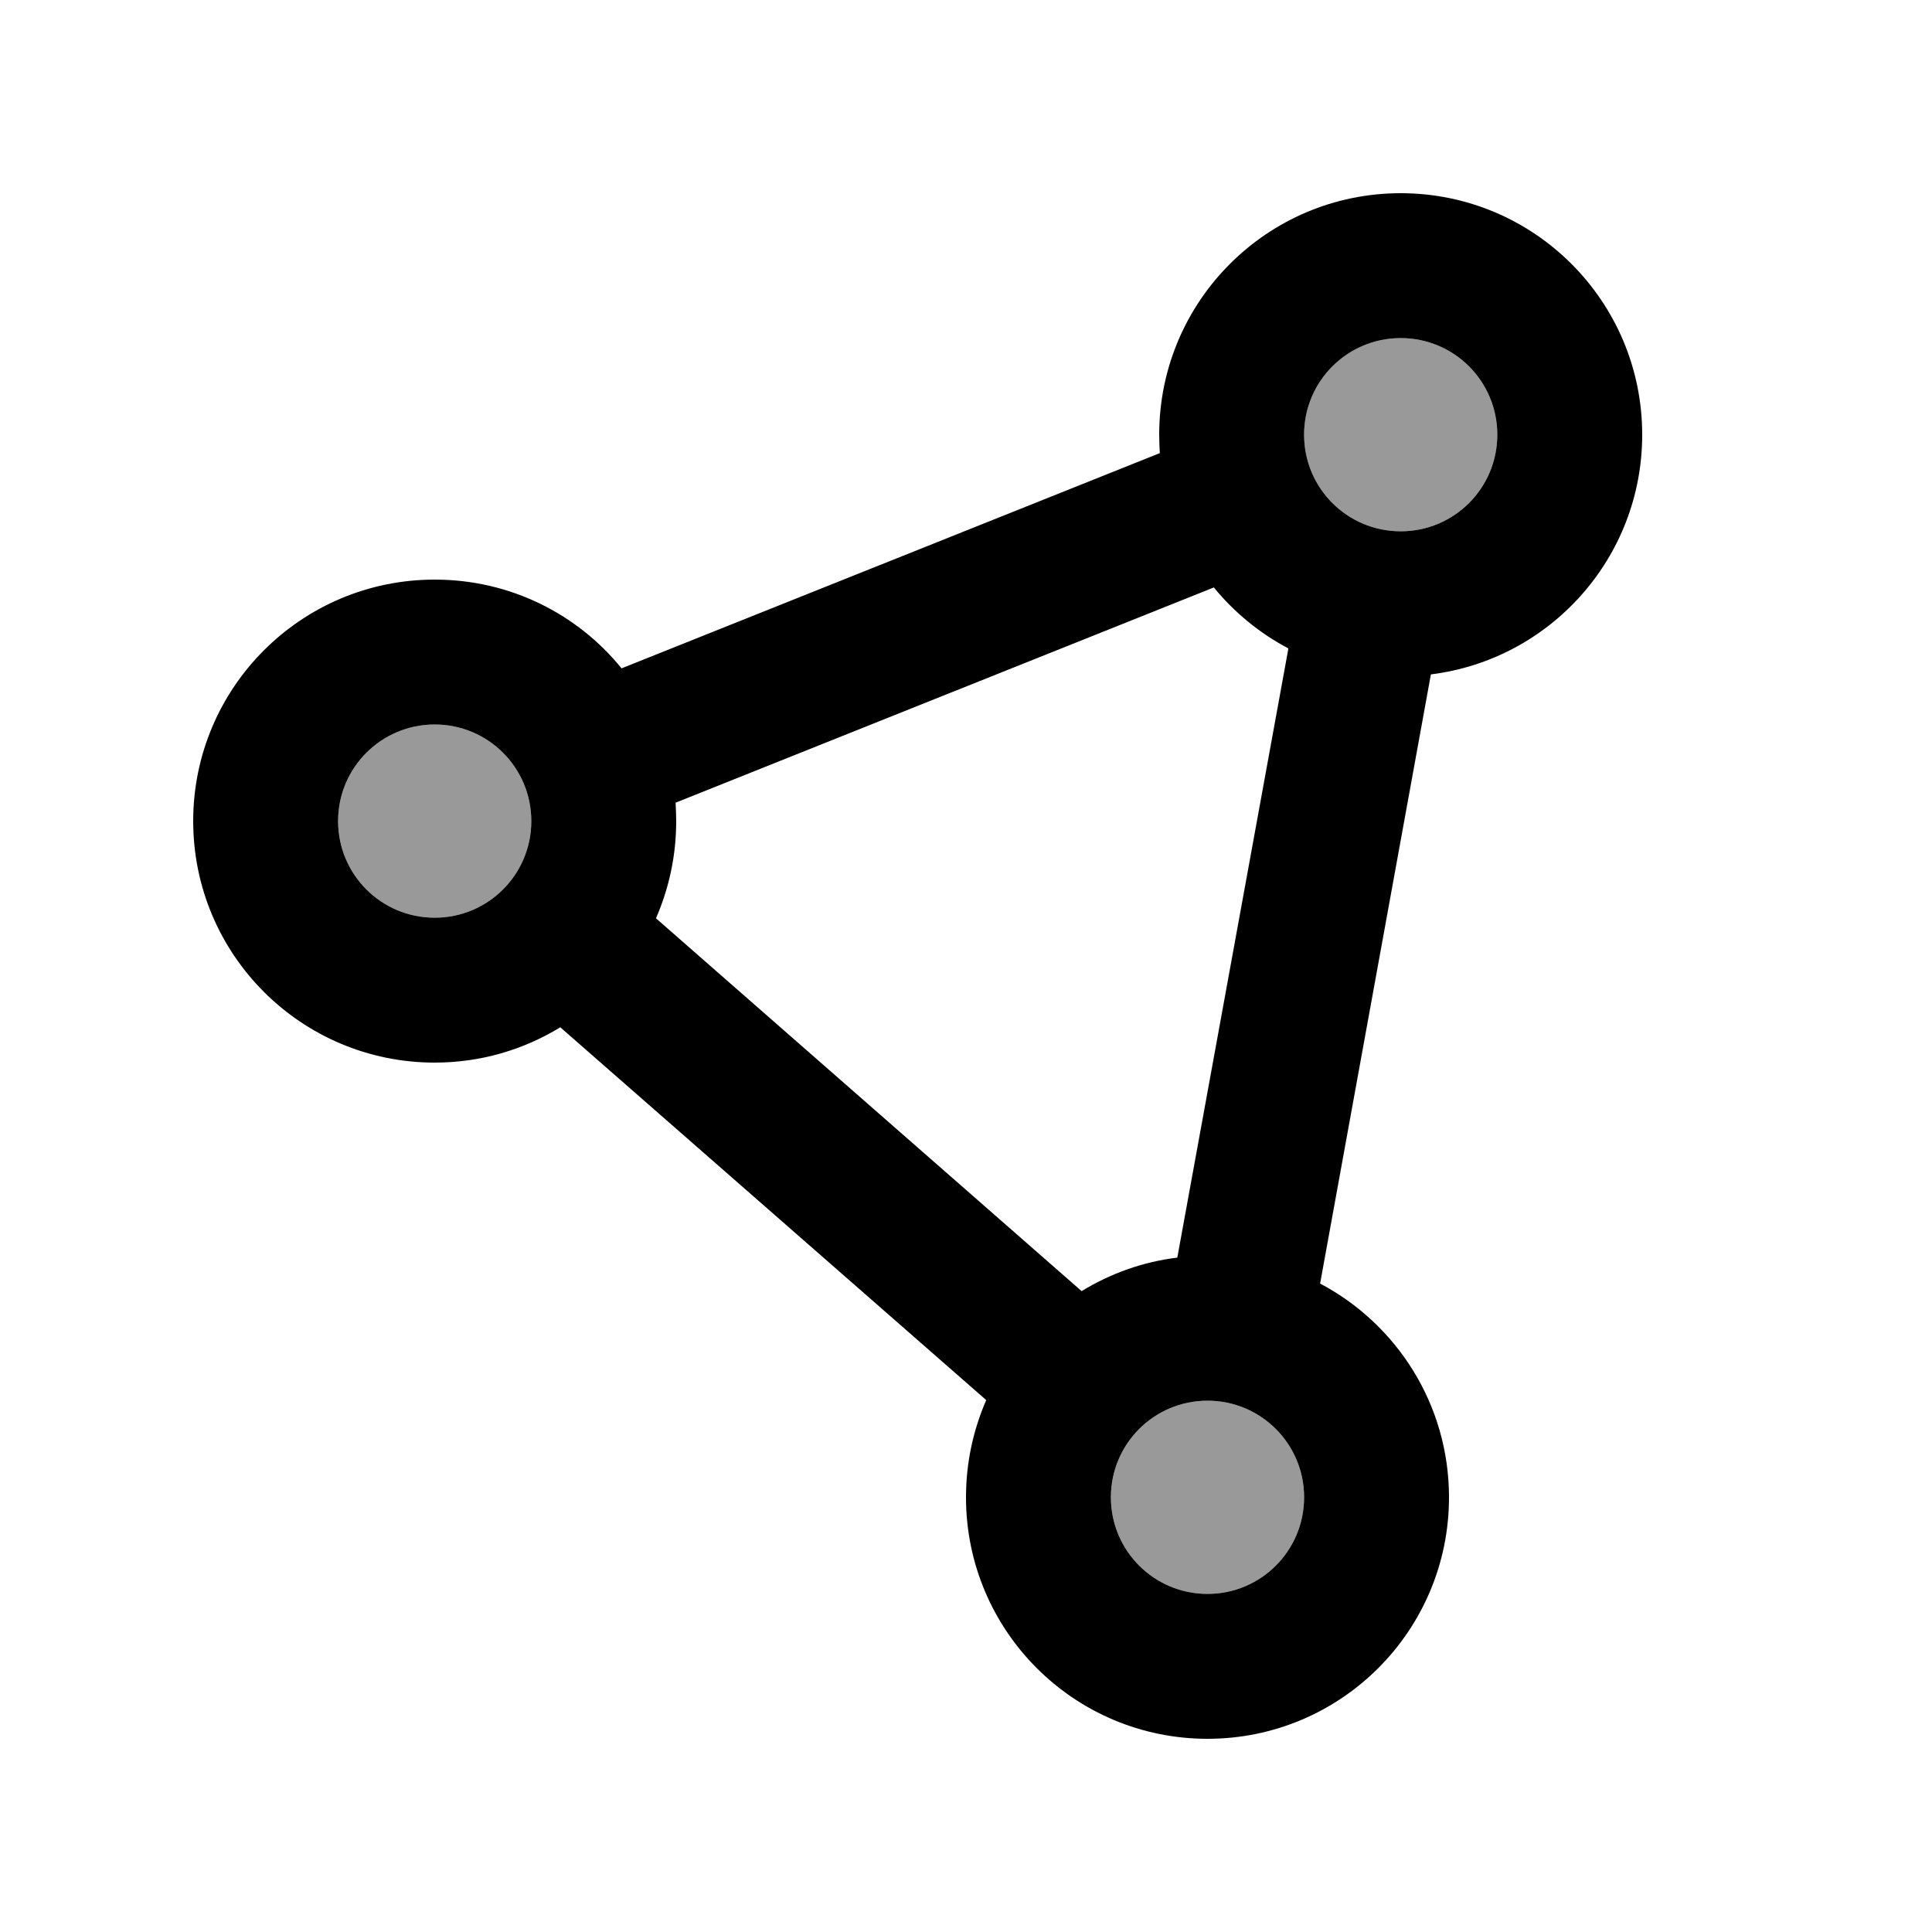 <svg xmlns="http://www.w3.org/2000/svg" viewBox="0 0 640 640"><!--! Font Awesome Pro 7.1.0 by @fontawesome - https://fontawesome.com License - https://fontawesome.com/license (Commercial License) Copyright 2025 Fonticons, Inc. --><path opacity=".4" fill="currentColor" d="M112 272C112 289.7 126.3 304 144 304C161.7 304 176 289.7 176 272C176 254.3 161.7 240 144 240C126.3 240 112 254.3 112 272zM368 496C368 513.7 382.3 528 400 528C417.7 528 432 513.7 432 496C432 478.3 417.7 464 400 464C382.3 464 368 478.3 368 496zM432 144C432 161.7 446.3 176 464 176C481.7 176 496 161.7 496 144C496 126.3 481.7 112 464 112C446.3 112 432 126.3 432 144z"/><path fill="currentColor" d="M432 144C432 126.3 446.3 112 464 112C481.7 112 496 126.3 496 144C496 161.7 481.7 176 464 176C446.3 176 432 161.7 432 144zM402.1 194.6C408.9 202.9 417.3 209.8 426.8 214.8L390 416.6C378.5 418 367.8 421.9 358.3 427.7L217.3 304.2C221.6 294.3 224 283.5 224 272C224 270 223.9 267.9 223.8 265.9L402.1 194.6zM474 223.4C513.5 218.5 544 184.8 544 144C544 99.8 508.2 64 464 64C419.8 64 384 99.8 384 144C384 146 384.1 148.1 384.2 150.1L205.9 221.4C191.3 203.4 169 192 144 192C99.8 192 64 227.8 64 272C64 316.2 99.8 352 144 352C159.3 352 173.5 347.7 185.6 340.3L326.7 463.8C322.4 473.7 320 484.5 320 496C320 540.2 355.8 576 400 576C444.2 576 480 540.2 480 496C480 465.3 462.7 438.6 437.3 425.2L474 223.4zM368 496C368 478.3 382.3 464 400 464C417.7 464 432 478.3 432 496C432 513.7 417.7 528 400 528C382.3 528 368 513.7 368 496zM144 240C161.7 240 176 254.3 176 272C176 289.7 161.7 304 144 304C126.3 304 112 289.7 112 272C112 254.3 126.3 240 144 240z"/></svg>